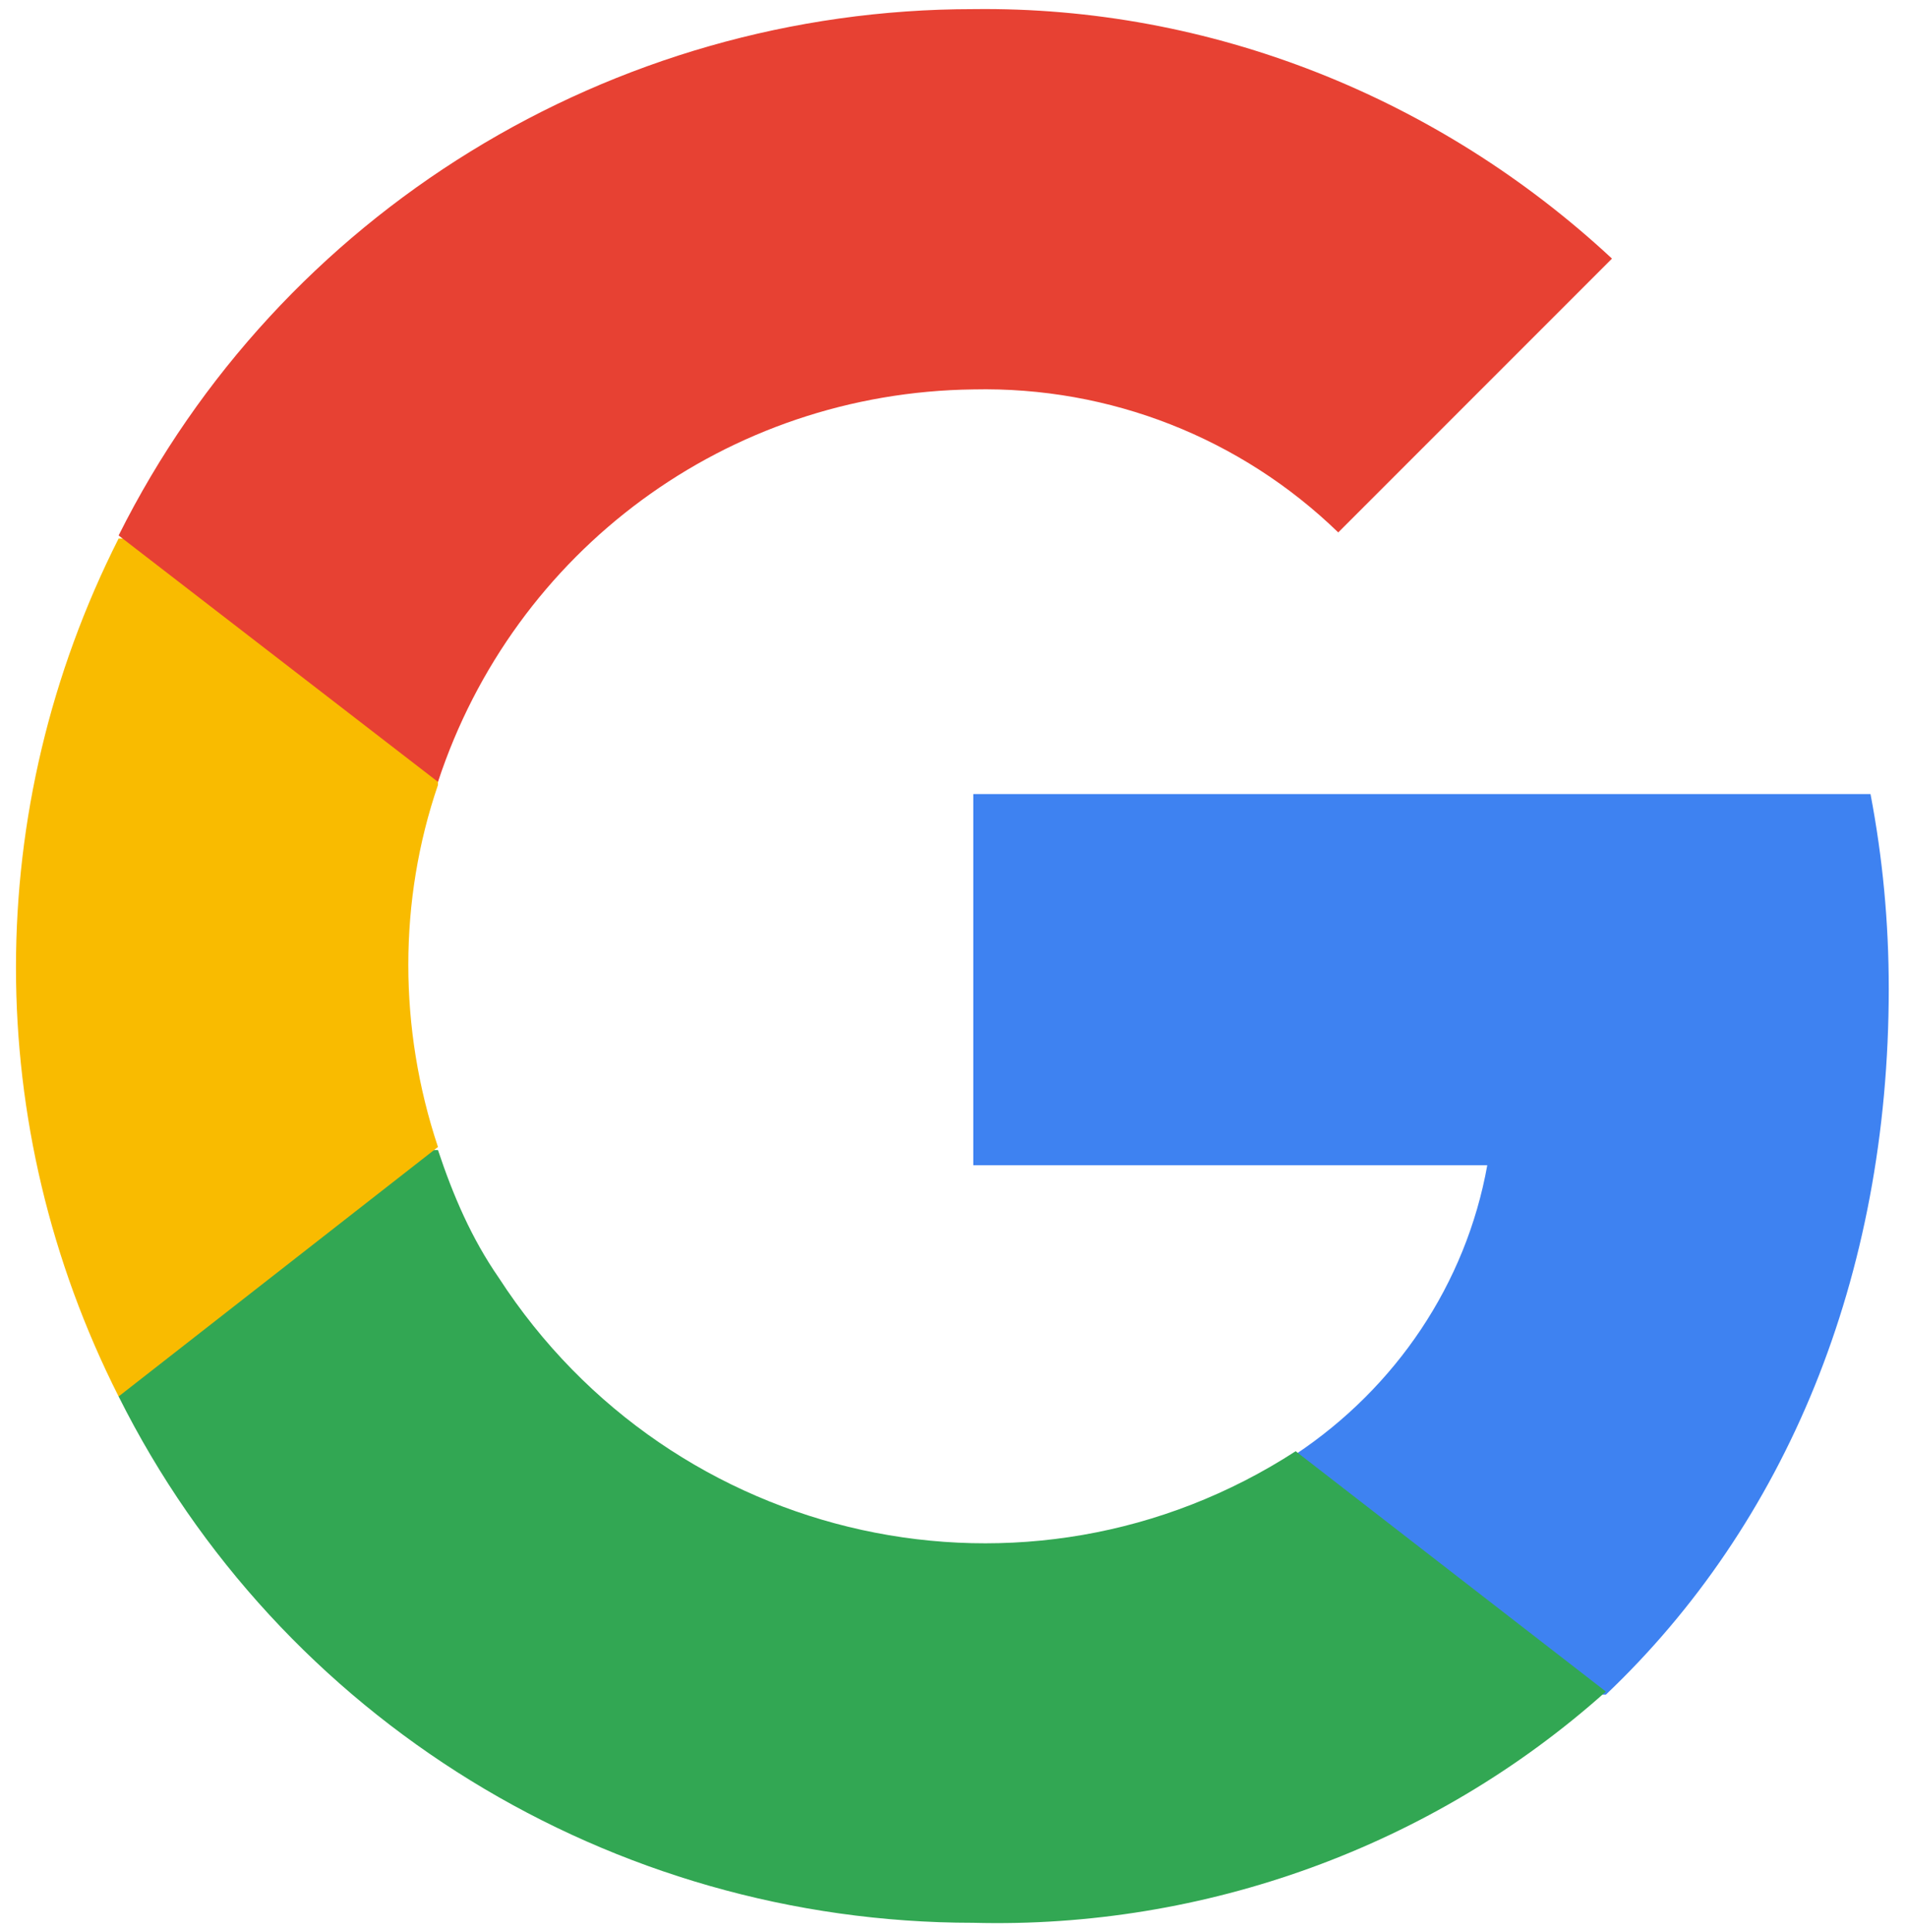 <?xml version="1.0" encoding="utf-8"?>
<!-- Generator: Adobe Illustrator 19.2.0, SVG Export Plug-In . SVG Version: 6.00 Build 0)  -->
<svg version="1.1" id="Layer_1" xmlns="http://www.w3.org/2000/svg" xmlns:xlink="http://www.w3.org/1999/xlink" x="0px" y="0px"
	 viewBox="0 0 62.7 63.5" style="enable-background:new 0 0 62.7 63.5;" xml:space="preserve">
<style type="text/css">
	.st0{clip-path:url(#SVGID_2_);}
	.st1{fill:#3E82F1;}
	.st2{clip-path:url(#SVGID_4_);}
	.st3{fill:#32A753;}
	.st4{clip-path:url(#SVGID_6_);}
	.st5{fill:#F9BB00;}
	.st6{clip-path:url(#SVGID_8_);}
	.st7{fill:#E74133;}
</style>
<g id="Group_202">
	<g id="Group_195">
		<g>
			<defs>
				<path id="SVGID_1_" d="M62.1,32.5c0-2.2-0.2-4.3-0.6-6.4H32v12.2h16.9c-0.7,3.9-3,7.3-6.3,9.5v7.9h10.2
					C58.7,50.1,62.1,42,62.1,32.5L62.1,32.5z"/>
			</defs>
			<clipPath id="SVGID_2_">
				<use xlink:href="#SVGID_1_"  style="overflow:visible;"/>
			</clipPath>
			<g class="st0">
				<g id="Group_194">
					<rect id="Rectangle_661" x="14.5" y="8.6" class="st1" width="65.1" height="64.4"/>
				</g>
			</g>
		</g>
	</g>
	<g id="Group_197">
		<g>
			<defs>
				<path id="SVGID_3_" d="M32,63.2c7.6,0.2,15.1-2.5,20.8-7.6l-10.2-7.9c-8.8,5.7-20.5,3.1-26.2-5.7c-0.9-1.3-1.5-2.7-2-4.2H3.9
					v8.1C9.2,56.5,20.1,63.2,32,63.2L32,63.2z"/>
			</defs>
			<clipPath id="SVGID_4_">
				<use xlink:href="#SVGID_3_"  style="overflow:visible;"/>
			</clipPath>
			<g class="st2">
				<g id="Group_196">
					<rect id="Rectangle_662" x="-13.6" y="20.3" class="st3" width="83.8" height="60.4"/>
				</g>
			</g>
		</g>
	</g>
	<g id="Group_199">
		<g>
			<defs>
				<path id="SVGID_5_" d="M14.4,37.7c-1.3-3.9-1.3-8.1,0-11.9v-8.1H3.9c-4.5,8.9-4.5,19.3,0,28.2L14.4,37.7L14.4,37.7z"/>
			</defs>
			<clipPath id="SVGID_6_">
				<use xlink:href="#SVGID_5_"  style="overflow:visible;"/>
			</clipPath>
			<g class="st4">
				<g id="Group_198">
					<rect id="Rectangle_663" x="-16.9" y="0.2" class="st5" width="48.8" height="63.1"/>
				</g>
			</g>
		</g>
	</g>
	<g id="Group_201">
		<g>
			<defs>
				<path id="SVGID_7_" d="M32,12.8c4.5-0.1,8.8,1.6,12,4.7l9-9c-5.7-5.3-13.2-8.3-21-8.2C20.1,0.3,9.2,7,3.9,17.6l10.5,8.1
					C16.9,18.1,23.9,12.9,32,12.8z"/>
			</defs>
			<clipPath id="SVGID_8_">
				<use xlink:href="#SVGID_7_"  style="overflow:visible;"/>
			</clipPath>
			<g class="st6">
				<g id="Group_200">
					<rect id="Rectangle_664" x="-13.6" y="-17.1" class="st7" width="84" height="60.4"/>
				</g>
			</g>
		</g>
	</g>
</g>
</svg>
